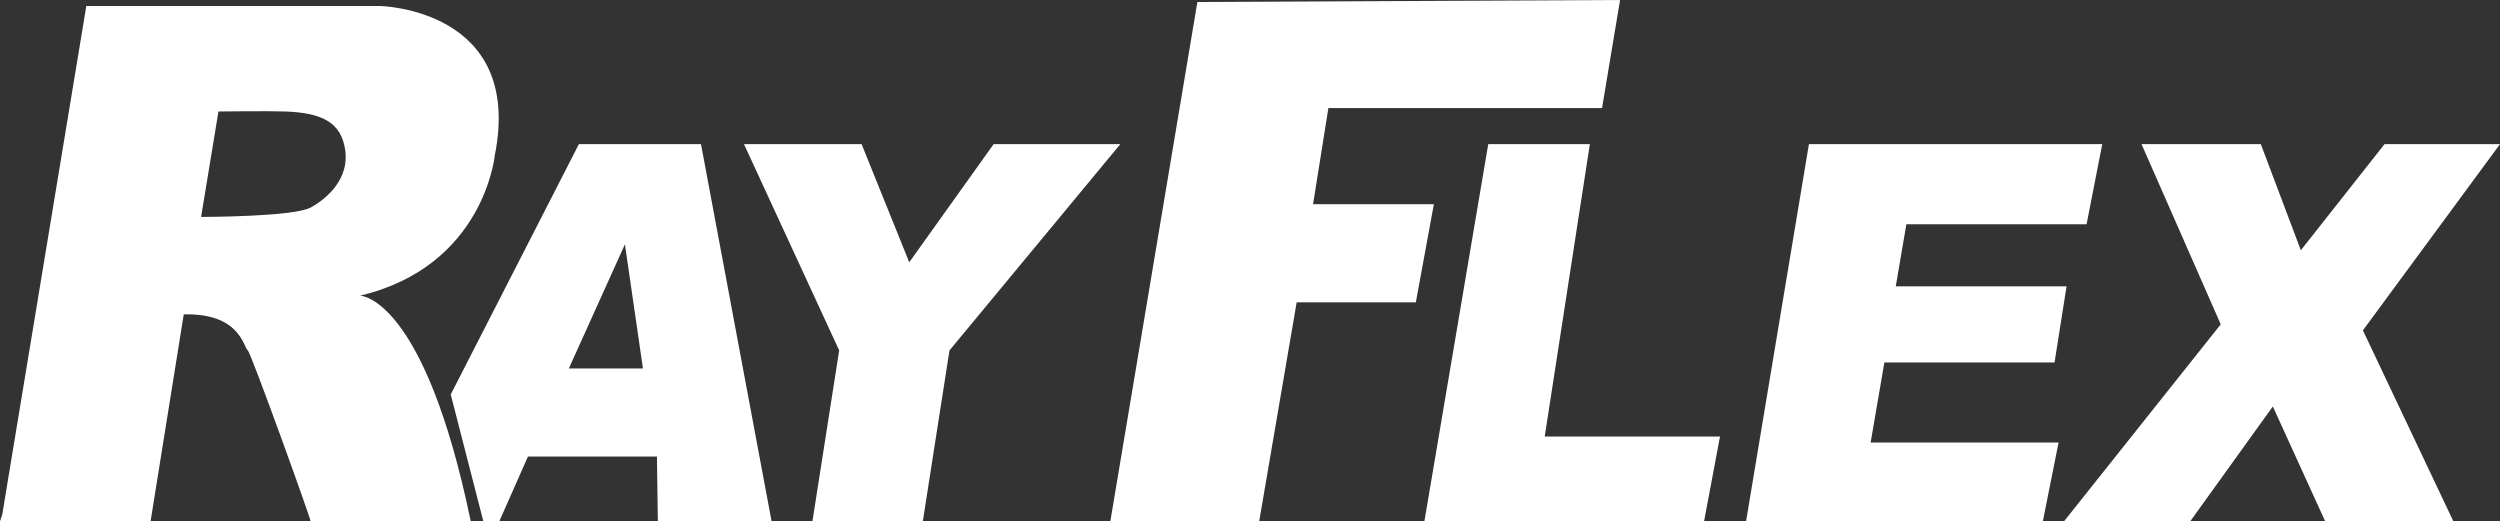 <?xml version="1.0" encoding="UTF-8"?> <svg xmlns="http://www.w3.org/2000/svg" xmlns:xlink="http://www.w3.org/1999/xlink" version="1.1" id="katman_1" x="0px" y="0px" viewBox="0 0 478.5 99.77" style="enable-background:new 0 0 478.5 99.77;" xml:space="preserve"><rect x="0" y="0" width="478.5" height="99.77" fill="#333333" stroke="none"/> <style type="text/css"> .st0{fill:#FFFFFF;} </style> <g> <path class="st0" d="M94.7,29.76c5.62-28.1-21.97-28.61-21.97-28.61H16.52L0.43,98.49L0,99.77h28.82l6.35-39.6 c10.73-0.26,11.36,6.12,12.26,6.9c0.65,0.57,12.22,32.65,12.01,32.7H90.1C81.16,56.59,68.9,56.59,68.9,56.59 C92.66,50.97,94.7,29.76,94.7,29.76 M59.44,39.73c-3.32,1.79-20.95,1.79-20.95,1.79l3.32-20.18c0,0,9.64-0.12,12.86,0 c6.91,0.26,10.65,2.04,11.41,7.41C66.85,34.11,62.76,37.94,59.44,39.73z"></path> <path class="st0" d="M147.68,99.77l-13.51-72.18H110.8L86.27,75.5l6.24,24.27h3.06l5.48-12.39h24.69l0.17,12.39H147.68z M108.88,70.52l10.73-23.76l3.45,23.76H108.88z"></path> <polygon class="st0" points="142.4,27.59 160.62,67.07 155.5,99.77 176.63,99.77 181.73,67.07 214.43,27.59 190.18,27.59 174.03,50.2 164.91,27.59 "></polygon> <polygon class="st0" points="229.18,0.38 212.52,99.77 241.01,99.77 248.18,57.87 270.99,57.87 274.44,39.09 251.32,39.09 254.25,20.69 306.63,20.69 310.08,0 "></polygon> <polygon class="st0" points="284.85,27.59 272.63,99.77 326.16,99.77 329.21,83.55 295.66,83.55 304.3,27.59 "></polygon> <polygon class="st0" points="346.23,27.59 334.2,99.77 391,99.77 394.01,84.7 358.04,84.7 360.67,69.37 393.24,69.37 395.54,54.8 362.85,54.8 364.88,42.92 399.37,42.92 402.37,27.59 "></polygon> <polygon class="st0" points="409.89,27.59 425.05,62.08 395.06,99.77 419.21,99.77 435.02,77.8 445.04,99.77 469.57,99.77 452.26,63.23 478.5,27.59 456.4,27.59 440.38,47.9 432.72,27.59 "></polygon> </g> </svg> 